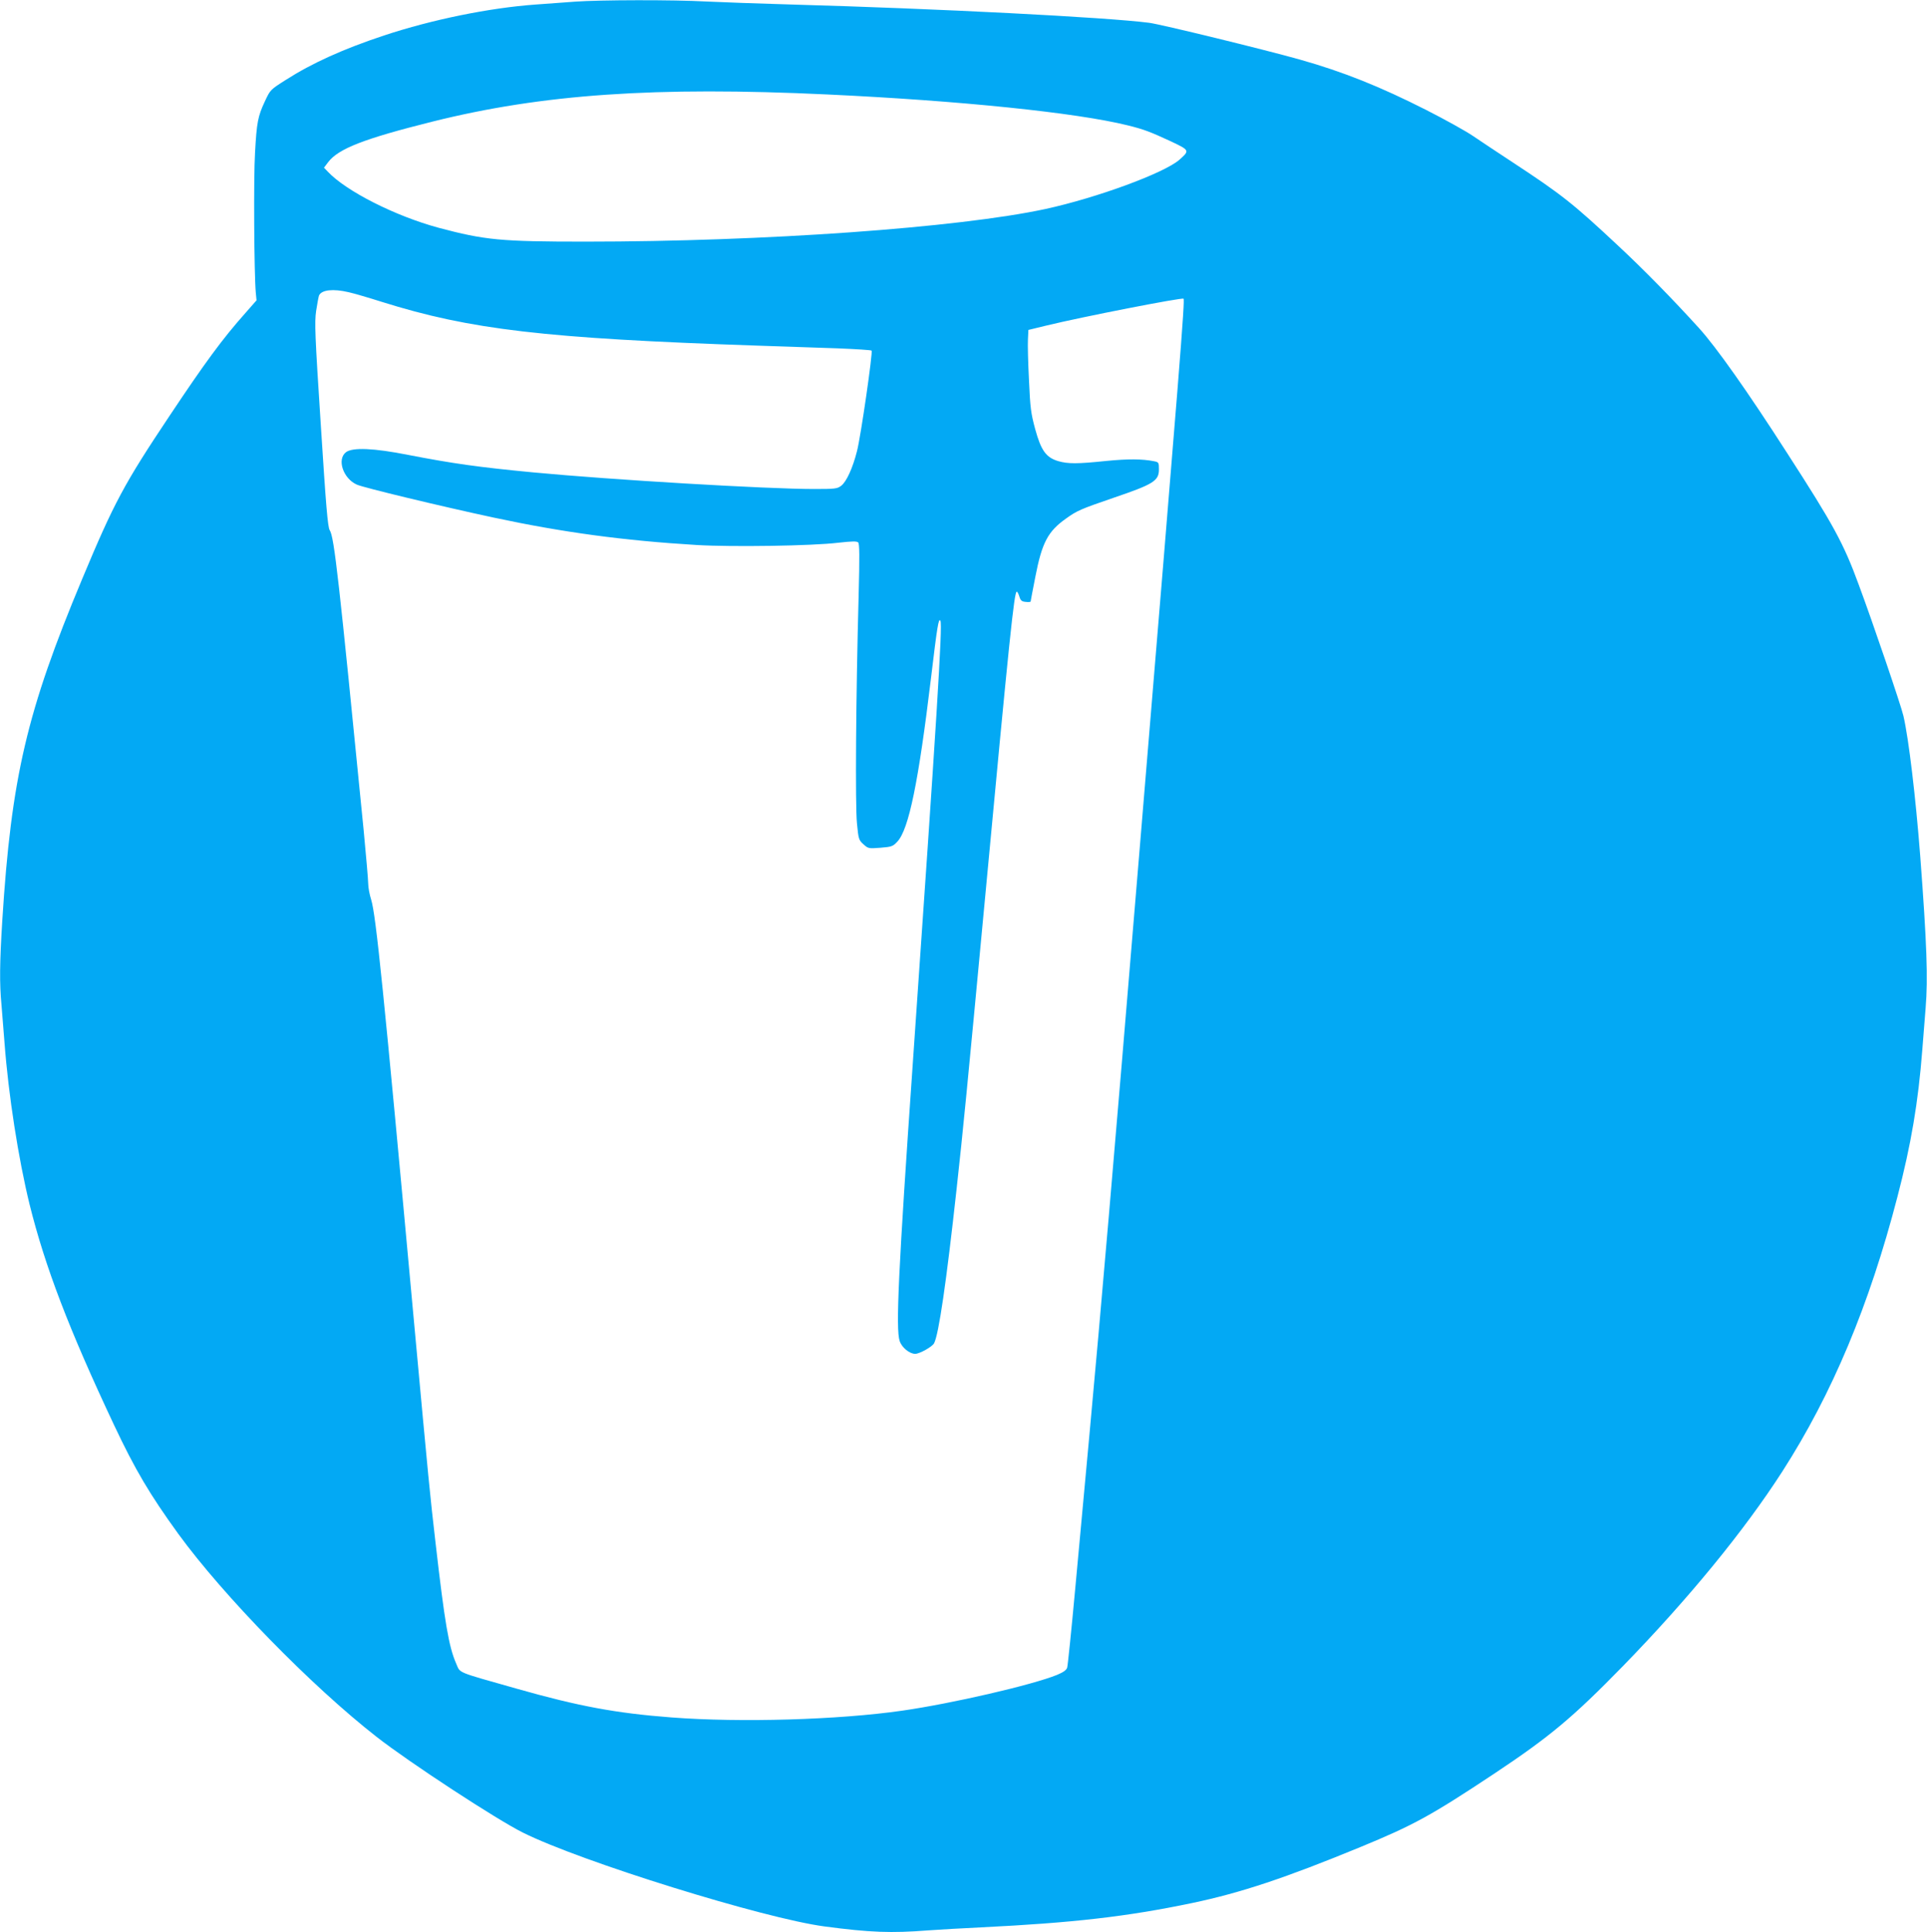 <?xml version="1.0" standalone="no"?>
<!DOCTYPE svg PUBLIC "-//W3C//DTD SVG 20010904//EN"
 "http://www.w3.org/TR/2001/REC-SVG-20010904/DTD/svg10.dtd">
<svg version="1.0" xmlns="http://www.w3.org/2000/svg"
 width="1277pt" height="1280pt" viewBox="0 0 1277 1280"
 preserveAspectRatio="xMidYMid meet">
<g transform="translate(0,1280) scale(0.1,-0.1)"
fill="#03a9f4" stroke="none">
<path d="M3810 12789 c-63 -5 -180 -13 -259 -19 -308 -22 -689 -100 -1006
-205 -271 -90 -477 -183 -652 -295 -101 -64 -102 -65 -137 -140 -47 -100 -55
-140 -66 -343 -10 -159 -6 -804 5 -925 l5 -52 -73 -83 c-153 -172 -266 -326
-504 -683 -301 -451 -367 -574 -578 -1079 -367 -877 -470 -1315 -530 -2266
-17 -276 -19 -414 -5 -559 5 -58 14 -170 20 -250 26 -345 92 -768 166 -1070
103 -414 261 -827 559 -1460 141 -299 237 -461 426 -722 300 -412 882 -1008
1315 -1346 216 -169 796 -548 969 -634 387 -193 1598 -569 2000 -622 300 -40
443 -45 685 -26 69 5 226 14 350 20 610 30 968 71 1399 161 324 68 618 166
1116 371 352 145 466 207 888 487 367 244 519 371 852 712 435 447 803 896
1056 1289 331 515 577 1103 763 1820 91 348 138 627 165 975 6 72 16 196 22
277 16 194 8 428 -36 1008 -30 388 -76 775 -111 926 -14 64 -205 625 -296 869
-101 276 -168 398 -476 875 -264 411 -469 700 -581 824 -177 195 -369 391
-541 551 -295 276 -372 337 -695 549 -99 65 -218 144 -265 176 -47 32 -186
109 -310 172 -304 154 -548 252 -835 333 -238 67 -922 234 -1000 244 -288 37
-1405 94 -2370 121 -209 6 -463 15 -565 20 -217 12 -704 11 -870 -1z m1675
-615 c875 -41 1648 -120 1990 -205 105 -26 147 -42 283 -105 127 -60 127 -61
57 -123 -101 -88 -547 -252 -888 -326 -577 -124 -1862 -216 -3047 -216 -562 0
-666 10 -974 92 -288 78 -614 243 -735 373 l-24 25 28 37 c68 89 238 155 690
268 728 182 1477 234 2620 180z m-3175 -1310 c36 -8 135 -37 220 -64 586 -184
1078 -242 2490 -290 173 -6 413 -14 532 -18 120 -5 220 -11 224 -15 9 -9 -71
-566 -97 -667 -28 -110 -69 -201 -104 -228 -26 -20 -38 -22 -179 -22 -317 0
-1344 61 -1861 110 -368 35 -535 59 -830 116 -227 45 -368 51 -412 18 -62 -47
-19 -175 72 -215 44 -20 560 -144 905 -218 458 -98 864 -153 1347 -182 232
-14 765 -6 938 15 90 10 123 11 132 2 9 -8 10 -91 3 -356 -18 -659 -23 -1389
-11 -1505 10 -105 12 -111 43 -139 31 -28 33 -29 112 -23 76 6 83 9 113 41 76
82 140 396 223 1086 41 342 50 398 62 377 15 -27 -24 -646 -183 -2932 -95
-1364 -114 -1761 -87 -1840 14 -43 65 -85 103 -85 29 0 113 47 125 70 31 58
82 409 149 1020 44 398 68 646 186 1900 165 1763 196 2060 213 2060 4 0 12
-15 17 -32 8 -27 16 -34 43 -36 17 -2 32 -1 32 3 0 3 14 76 31 163 44 227 83
301 203 386 74 53 95 62 313 137 268 91 303 113 303 189 0 45 -1 48 -32 54
-80 16 -175 16 -317 2 -192 -20 -254 -20 -319 -1 -80 24 -113 70 -152 212 -28
104 -33 139 -41 323 -6 114 -9 236 -7 271 l3 63 115 28 c246 60 904 188 913
179 10 -10 -21 -398 -294 -3686 -172 -2075 -252 -2999 -329 -3835 -27 -294
-70 -758 -95 -1030 -25 -272 -49 -506 -53 -519 -5 -16 -24 -30 -67 -48 -165
-67 -693 -189 -1025 -237 -423 -61 -1073 -80 -1530 -45 -368 28 -615 74 -1024
190 -409 116 -374 101 -403 167 -49 111 -76 271 -137 802 -38 330 -41 359
-146 1500 -198 2161 -249 2657 -280 2758 -11 34 -20 83 -20 107 0 25 -14 184
-30 353 -165 1671 -195 1943 -225 1989 -13 19 -25 162 -59 696 -39 601 -42
681 -31 757 7 47 16 93 19 102 17 38 94 46 196 22z"/>
</g>
</svg>
